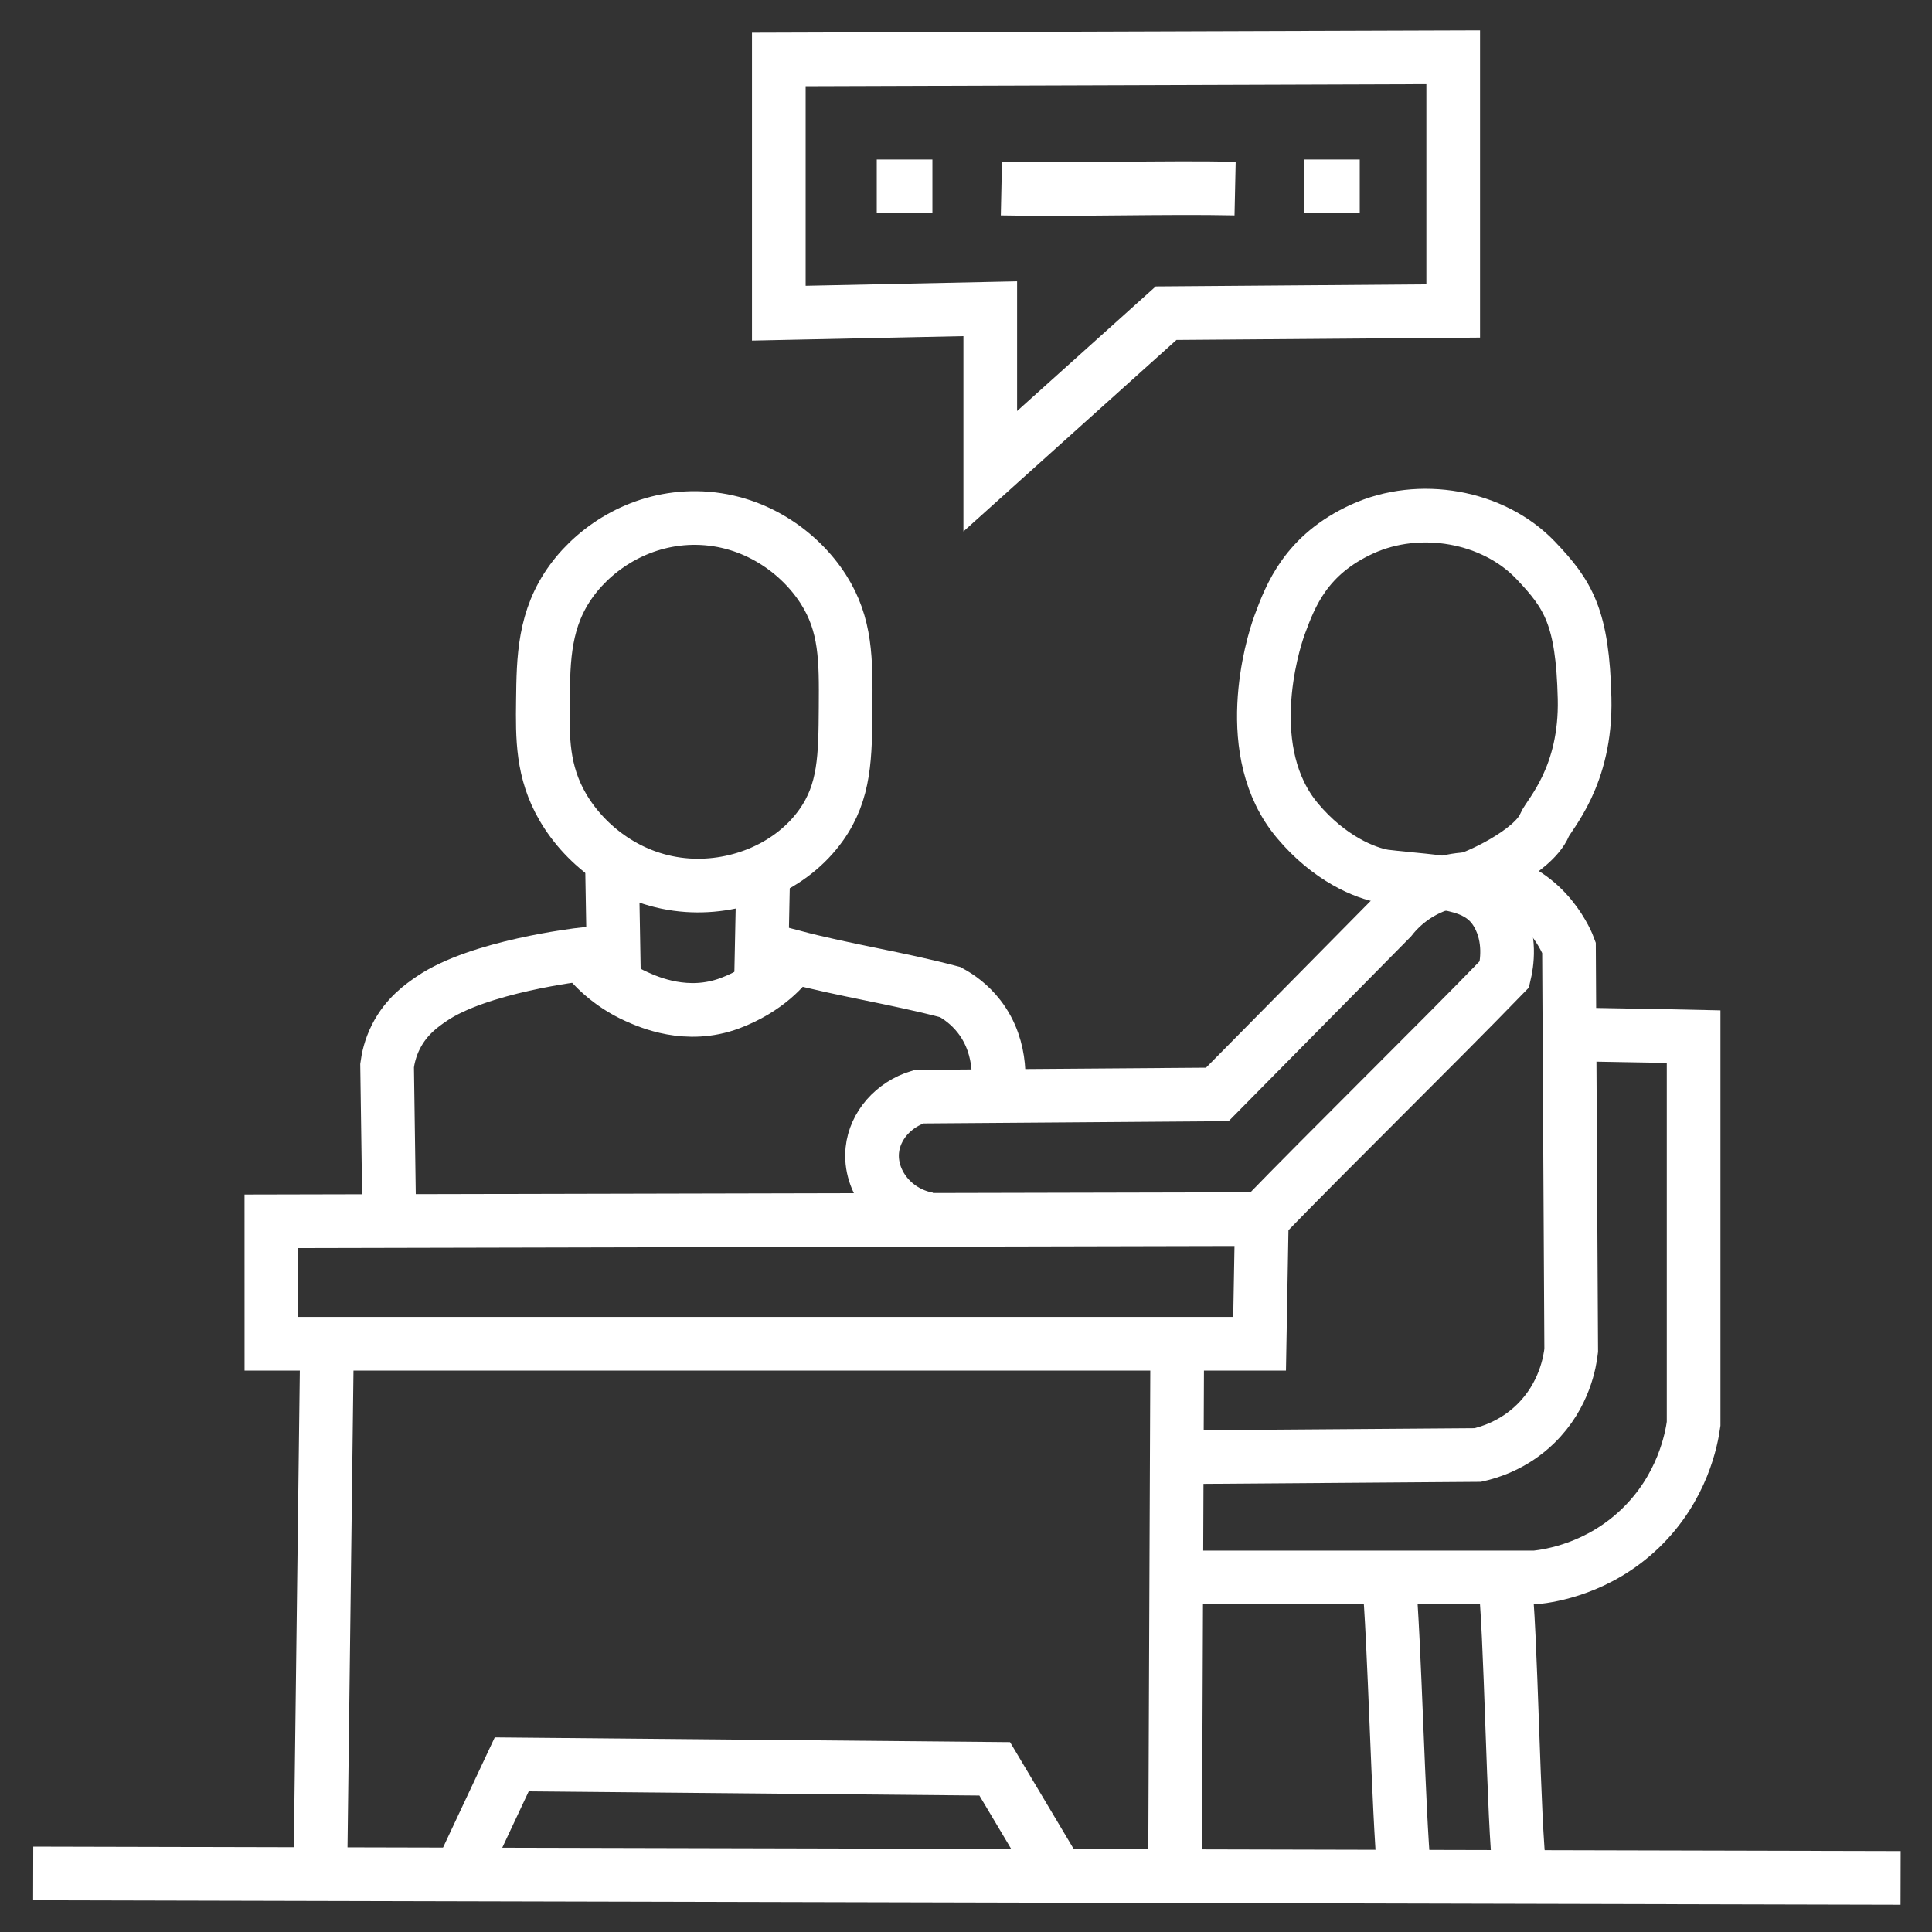 <?xml version="1.0" encoding="utf-8"?>
<!-- Generator: Adobe Illustrator 25.0.0, SVG Export Plug-In . SVG Version: 6.00 Build 0)  -->
<svg version="1.1" id="Camada_2" xmlns="http://www.w3.org/2000/svg" xmlns:xlink="http://www.w3.org/1999/xlink" x="0px" y="0px"
	 viewBox="0 0 1080 1080" style="enable-background:new 0 0 1080 1080;" xml:space="preserve">
<rect x="0" y="0" width="1080" height="1080" fill="#333333" stroke="none"/>
<style type="text/css">
	.st0{fill:none;stroke:#FFFFFF;stroke-width:30;stroke-miterlimit:10;}
</style>
<path class="st0" d="M151.69,682.72c184.56-0.41,369.11-0.83,553.67-1.24c-0.41,23.23-0.83,46.45-1.24,69.68
	c-184.14,0-368.28,0-552.42,0C151.69,728.34,151.69,705.53,151.69,682.72z"/>
<path class="st0" d="M182.79,751.15c-1.24,99.12-2.49,198.24-3.73,297.36"/>
<path class="st0" d="M658.08,751.15c-0.41,99.95-0.83,199.9-1.24,299.85"/>
<path class="st0" d="M18.56,1047.27c347.96,0.83,695.92,1.66,1043.88,2.49"/>
<path class="st0" d="M658.08,881.79c57.23,0,143.08,0,200.32,0c8.39-0.93,35.17-4.98,58.48-27.37
	c23.82-22.89,28.7-50.22,29.86-58.48c0-72.16,0-144.33,0-216.49c-17.83-0.41-50.6-0.83-68.43-1.24"/>
<path class="st0" d="M658.08,814.6c45.21-0.41,122.76-0.83,167.97-1.24c6.22-1.39,19.99-5.37,32.35-17.42
	c16.33-15.92,19.25-35.23,19.91-41.06c-0.41-75.07-0.83-150.13-1.24-225.2c-0.49-1.37-11.88-31.36-43.55-37.33
	c-21-3.96-42.63,4.22-55.99,21.15c-32.35,32.76-64.7,65.53-97.05,98.29c-55.57,0.41-111.15,0.83-166.72,1.24
	c-14.35,4.37-24.73,16.29-26.13,29.86c-1.78,17.32,11.32,34.86,31.11,38.57"/>
<path class="st0" d="M705.36,681.47c37.74-38.98,97.88-97.88,135.62-136.86c1.3-5.51,3.89-20.02-3.73-33.59
	c-10.58-18.82-32.35-17.42-63.45-21.15c-10.6-1.73-30.72-9.87-48.52-31.11c-31.97-38.14-14.37-97.53-9.95-109.49
	c6.1-16.52,14.73-39.15,46.04-53.5c32.09-14.71,73.4-7.38,97.05,17.42c18.28,19.16,26.28,31.85,27.37,77.14
	c1.05,43.82-19.89,64.9-22.4,70.92c-6.22,14.93-39.04,29.87-46.04,31.11"/>
<path class="st0" d="M776.28,881.79c3.32,34.01,5.39,131.47,8.71,165.48"/>
<path class="st0" d="M840.97,881.79c3.73,25.71,4.98,139.77,8.71,165.48"/>
<path class="st0" d="M217.63,682.72"/>
<path class="st0" d="M217.63,682.72c-0.41-29.03-0.83-58.06-1.24-87.09c0.5-3.78,1.7-9.72,4.98-16.17
	c5.87-11.57,14.77-17.64,19.91-21.15c26.42-18.03,82.02-24.59,84.61-24.88c4.65,5.98,14.22,16.61,29.86,23.64
	c6.95,3.12,28.27,12.7,52.26,3.73c20.65-7.72,31.91-20.75,34.84-26.13c29.86,7.88,58.48,12.03,88.34,19.91
	c4.65,2.54,10.83,6.79,16.17,13.69c14.13,18.25,10.77,40.14,9.95,44.79"/>
<path class="st0" d="M314.68,451.3c12.58,21.5,37.47,41.38,69.68,43.55c28.76,1.94,58.29-10.59,74.65-33.59
	c13.36-18.78,13.49-38.3,13.69-65.94c0.18-26.39,0.32-45.98-12.44-65.94c-13.29-20.78-38.93-39.41-70.92-39.81
	c-30-0.38-55.35,15.39-69.68,34.84c-15.63,21.23-15.9,43.81-16.17,67.19C303.23,412.25,303.01,431.35,314.68,451.3z"/>
<path class="st0" d="M342.05,479.91c0,3.73,1.24,67.19,1.24,70.92"/>
<path class="st0" d="M426.66,487.38c0,1.24-1.24,60.97-1.24,60.97"/>
<path class="st0" d="M553.56,172.59c0,30.28,0,60.55,0,90.83c32.76-29.45,65.53-58.89,98.29-88.34c53.5-0.41,107-0.83,160.5-1.24
	c0-47.28,0-94.56,0-141.84c-125.66,0.41-251.33,0.83-376.99,1.24c0,47.28,0,94.56,0,141.84
	C474.76,174.25,514.16,173.42,553.56,172.59z"/>
<path class="st0" d="M490.11,104.16c3.32,0,27.79,0,31.11,0"/>
<path class="st0" d="M559.79,105.41c38.16,0.83,92.49-0.83,130.64,0"/>
<path class="st0" d="M729,106.65"/>
<path class="st0" d="M729,104.16c3.32,0,27.79,0,31.1,0"/>
<polyline class="st0" points="257.44,1047.27 286.06,986.3 556.05,988.79 590.89,1047.27 "/>
</svg>
